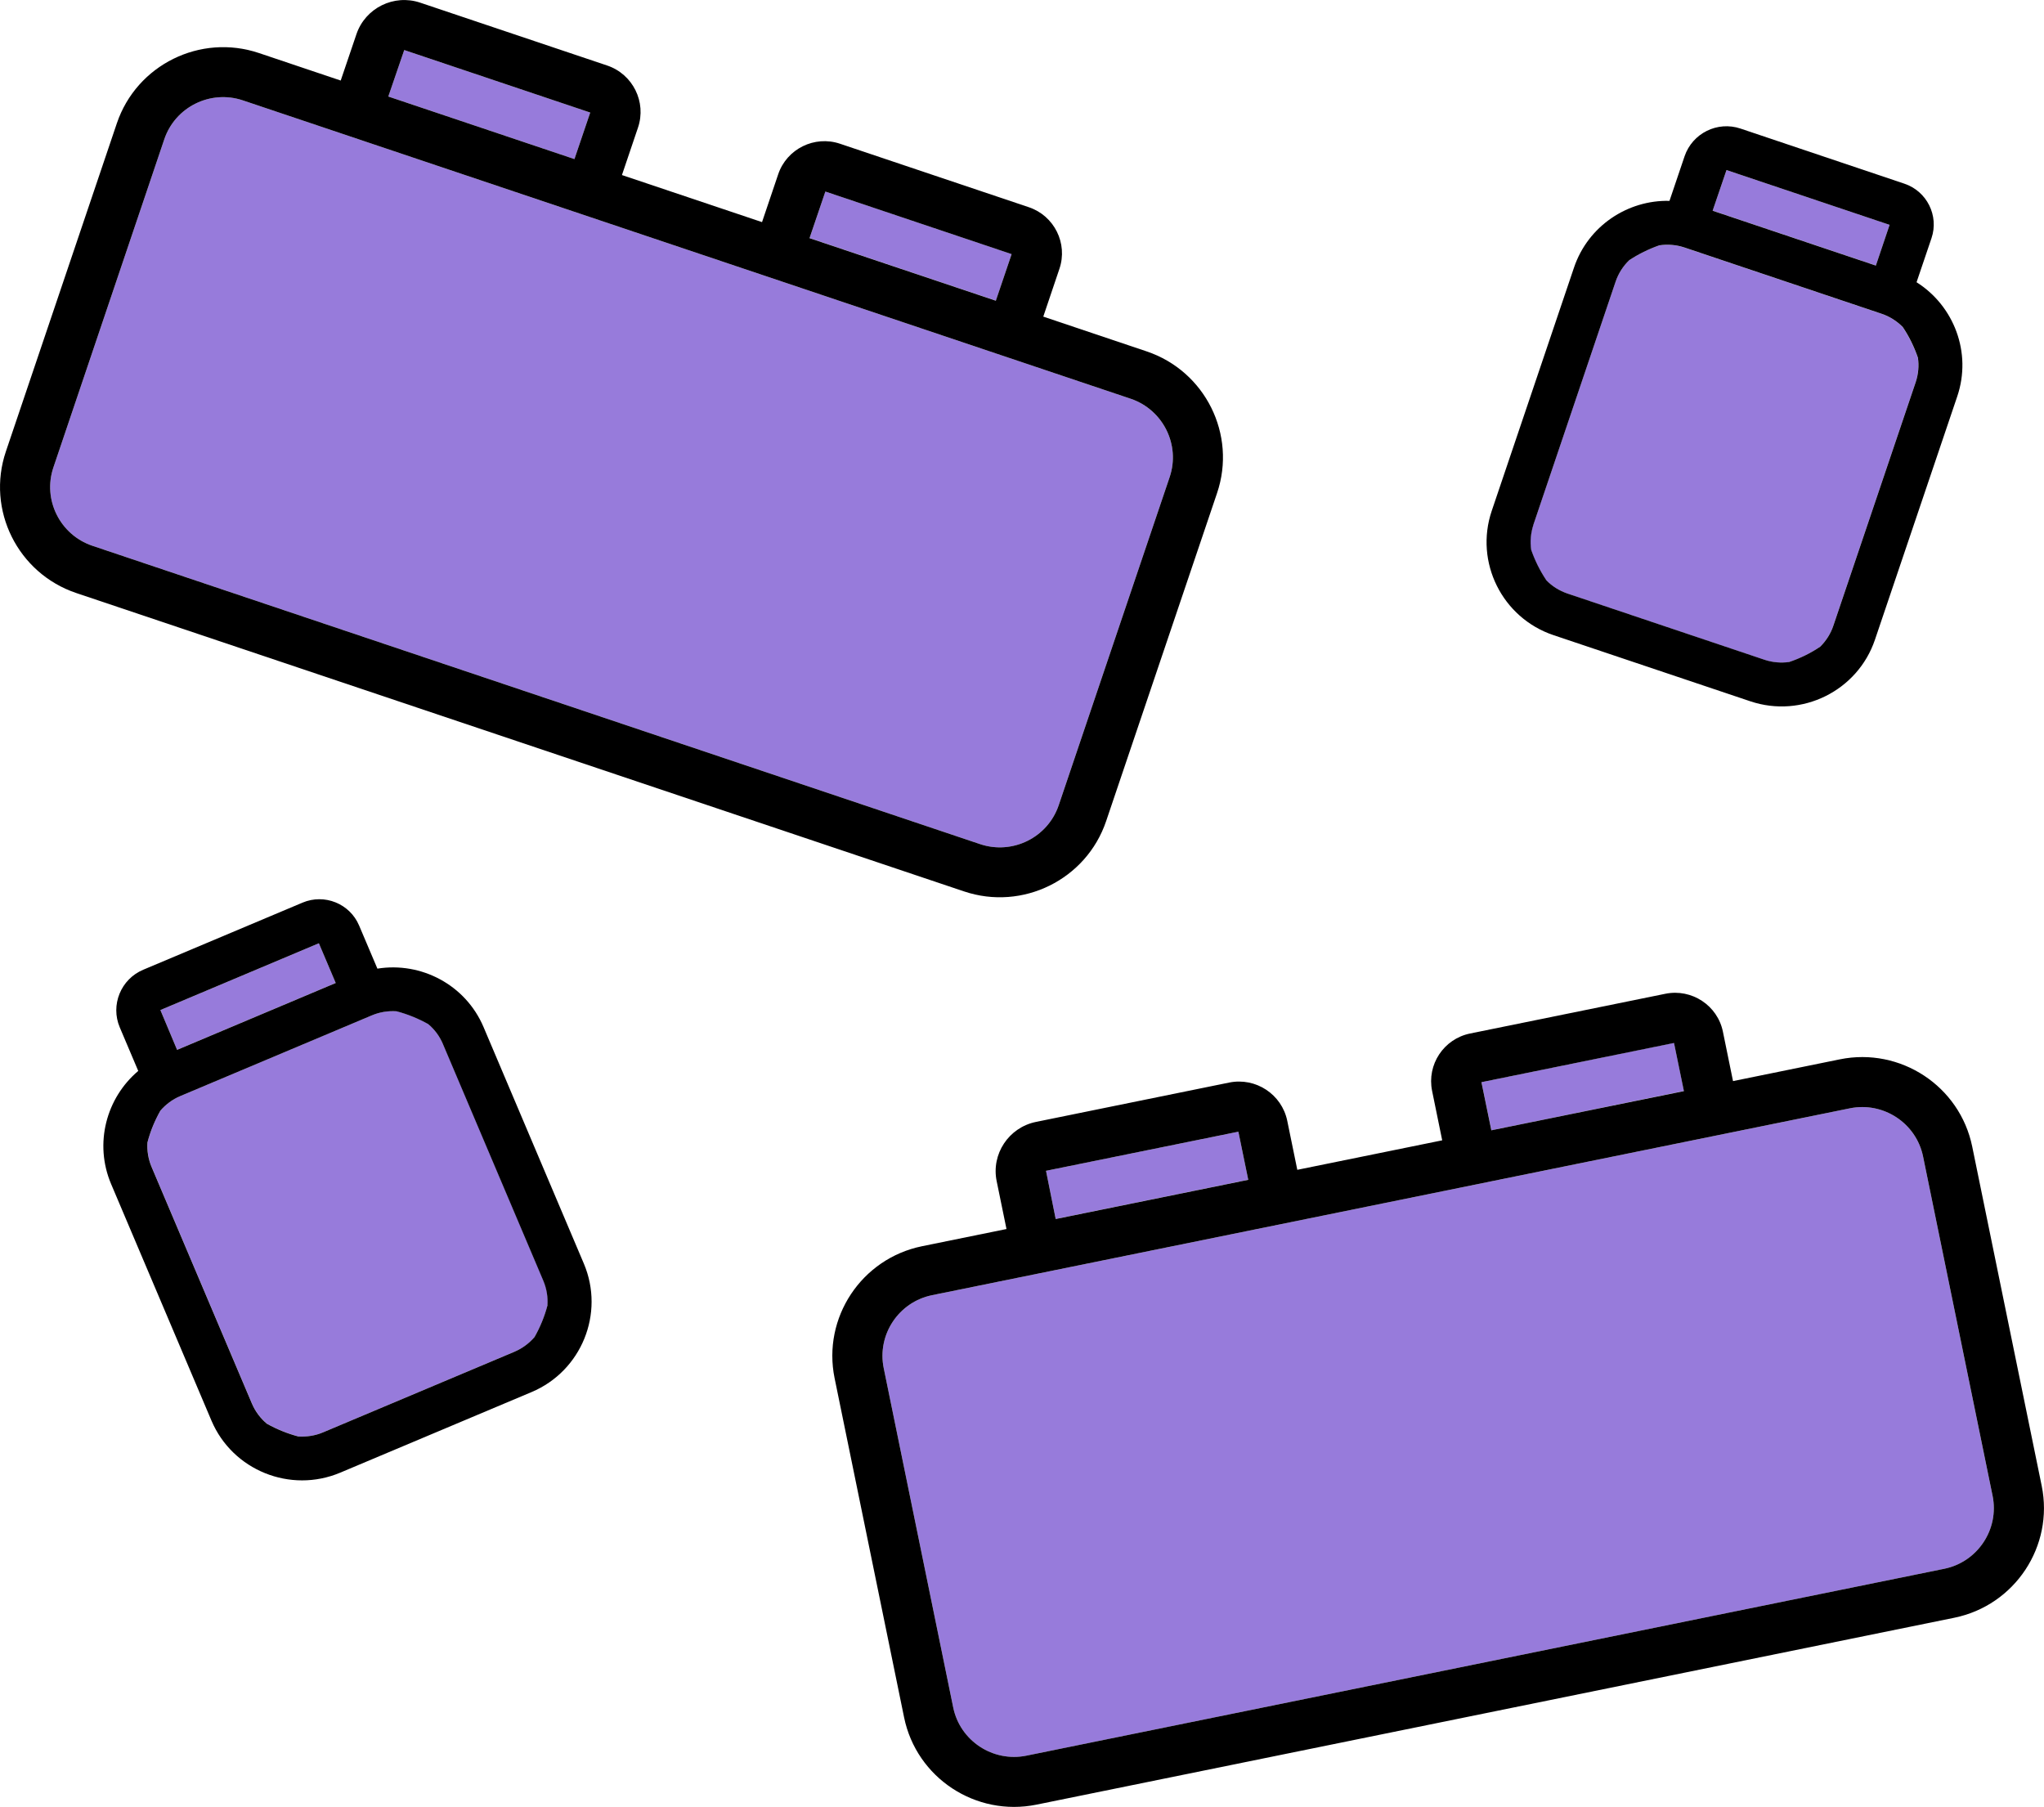 <svg width="112" height="99" viewBox="0 0 112 99" fill="none" xmlns="http://www.w3.org/2000/svg">
<g clip-path="url(#clip0_11802_14366)">
<path d="M32.341 6.167L22.15 2.742L21.276 5.287L31.476 8.716L32.341 6.167Z" fill="#977BDB"></path>
<path d="M45.224 10.493L44.362 13.044L54.569 16.472L55.431 13.921L45.224 10.493Z" fill="#977BDB"></path>
<path d="M58.009 44.123L64.09 26.143C64.69 24.372 63.728 22.447 61.956 21.848L13.311 5.501C11.535 4.902 9.603 5.857 9.003 7.628L2.927 25.607C2.326 27.378 3.288 29.304 5.06 29.902L53.701 46.25C55.477 46.848 57.409 45.894 58.009 44.123Z" fill="#977BDB"></path>
<path d="M57.846 66.787L68.398 64.639L67.856 62.006L57.316 64.149L57.846 66.787Z" fill="#977BDB"></path>
<path d="M91.729 57.138L81.177 59.292L81.719 61.929L92.27 59.775L91.729 57.138Z" fill="#977BDB"></path>
<path d="M109.182 81.958L105.374 63.367C105 61.538 103.199 60.353 101.364 60.726L51.072 70.965C49.237 71.338 48.049 73.134 48.423 74.963L52.231 93.554C52.605 95.383 54.406 96.568 56.241 96.196L106.533 85.956C108.368 85.584 109.556 83.788 109.182 81.958Z" fill="#977BDB"></path>
<path d="M103.539 12.32L94.604 9.318L93.844 11.541L102.788 14.547L103.539 12.32Z" fill="#977BDB"></path>
<path d="M84.727 31.798C85.042 32.116 85.437 32.372 85.891 32.527L96.678 36.152C97.127 36.303 97.589 36.336 98.03 36.278C98.634 36.072 99.206 35.788 99.735 35.436C100.05 35.122 100.301 34.737 100.453 34.289L104.962 20.956C105.113 20.508 105.147 20.047 105.088 19.604C104.883 19.005 104.601 18.44 104.253 17.917C103.938 17.599 103.547 17.343 103.09 17.192L92.302 13.567C91.841 13.412 91.37 13.379 90.917 13.446C90.333 13.647 89.783 13.919 89.266 14.262C88.939 14.58 88.679 14.974 88.523 15.434L84.013 28.767C83.858 29.224 83.825 29.688 83.892 30.132C84.097 30.722 84.375 31.283 84.723 31.802L84.727 31.798Z" fill="#977BDB"></path>
<path d="M9.704 57.519L18.396 53.856L17.472 51.684L8.789 55.342L9.704 57.519Z" fill="#977BDB"></path>
<path d="M24.279 57.209C24.094 56.77 23.808 56.401 23.468 56.108C22.922 55.798 22.339 55.564 21.73 55.405C21.28 55.376 20.819 55.443 20.378 55.631L9.893 60.048C9.452 60.232 9.082 60.512 8.793 60.851C8.482 61.4 8.243 61.986 8.083 62.593C8.054 63.041 8.125 63.497 8.31 63.937L13.806 76.897C13.995 77.341 14.281 77.713 14.629 78.007C15.171 78.308 15.746 78.542 16.347 78.701C16.8 78.735 17.266 78.664 17.711 78.475L28.196 74.059C28.637 73.875 29.007 73.594 29.296 73.251C29.607 72.703 29.846 72.116 30.006 71.505C30.035 71.061 29.964 70.601 29.779 70.166L24.283 57.205L24.279 57.209Z" fill="#977BDB"></path>
<path d="M60.609 44.994L66.689 27.014C67.772 23.816 66.042 20.333 62.83 19.253L57.166 17.348L58.051 14.727C58.522 13.338 57.77 11.822 56.372 11.353L46.026 7.875C44.632 7.406 43.111 8.155 42.641 9.549L41.755 12.17L34.079 9.591C34.449 8.503 34.957 6.996 34.957 6.996C35.436 5.589 34.676 4.061 33.265 3.588L23.028 0.147C21.587 -0.339 20.017 0.436 19.53 1.876L18.669 4.413L14.189 2.906C10.981 1.826 7.487 3.55 6.404 6.753L0.324 24.733C-0.76 27.931 0.97 31.414 4.182 32.494L52.824 48.841C56.032 49.921 59.525 48.196 60.609 44.994ZM45.224 10.495L55.431 13.924L54.566 16.477L44.358 13.049L45.224 10.499V10.495ZM22.15 2.742L32.341 6.167L31.476 8.716L21.277 5.288L22.15 2.742ZM2.927 25.608L9.003 7.628C9.603 5.857 11.535 4.902 13.311 5.501L61.956 21.848C63.728 22.447 64.69 24.373 64.09 26.143L58.01 44.123C57.409 45.894 55.477 46.848 53.701 46.25L5.06 29.903C3.288 29.304 2.326 27.378 2.927 25.608Z" fill="black"></path>
<path d="M111.874 81.41L108.066 62.819C107.385 59.507 104.135 57.368 100.814 58.042L94.96 59.235L94.406 56.527C94.112 55.087 92.697 54.157 91.253 54.45L80.554 56.627C79.109 56.92 78.177 58.331 78.471 59.771L79.025 62.48L71.085 64.096L70.535 61.412C70.237 59.959 68.809 59.018 67.352 59.315L56.766 61.471C55.272 61.776 54.306 63.233 54.612 64.719L55.15 67.34L50.523 68.282C47.201 68.96 45.055 72.2 45.731 75.511L49.54 94.102C50.22 97.414 53.47 99.553 56.792 98.879L107.083 88.639C110.404 87.961 112.55 84.721 111.874 81.41ZM91.727 57.146L92.269 59.784L81.717 61.931L81.175 59.294L91.727 57.146ZM67.856 62.007L68.398 64.644L57.846 66.791L57.316 64.15L67.856 62.007ZM106.533 85.956L56.242 96.195C54.407 96.568 52.605 95.383 52.231 93.554L48.423 74.963C48.049 73.134 49.238 71.338 51.072 70.965L101.364 60.726C103.199 60.353 105 61.538 105.374 63.367L109.183 81.958C109.556 83.787 108.368 85.583 106.533 85.956Z" fill="black"></path>
<path d="M85.122 34.8L95.909 38.425C98.727 39.371 101.788 37.856 102.737 35.051L107.247 21.718C108.057 19.323 107.066 16.757 105.017 15.464L105.836 13.048C106.251 11.818 105.584 10.478 104.349 10.064L95.372 7.045C94.108 6.618 92.735 7.301 92.306 8.561L91.479 11.005C89.182 10.951 87.016 12.383 86.247 14.66L81.738 27.993C80.789 30.802 82.309 33.854 85.122 34.8ZM94.603 9.318L103.539 12.32L102.787 14.551L93.843 11.546L94.603 9.318ZM84.018 28.763L88.527 15.43C88.683 14.97 88.943 14.576 89.271 14.258C89.783 13.919 90.337 13.647 90.921 13.442C91.37 13.375 91.845 13.408 92.306 13.563L103.094 17.189C103.547 17.339 103.938 17.595 104.257 17.913C104.61 18.436 104.887 19.005 105.092 19.6C105.155 20.039 105.118 20.5 104.966 20.952L100.457 34.285C100.306 34.733 100.054 35.118 99.739 35.432C99.21 35.788 98.639 36.068 98.034 36.273C97.593 36.332 97.131 36.299 96.682 36.148L85.895 32.523C85.437 32.368 85.046 32.117 84.731 31.794C84.383 31.275 84.106 30.714 83.9 30.124C83.837 29.68 83.871 29.216 84.022 28.759L84.018 28.763Z" fill="black"></path>
<path d="M26.496 56.275C25.513 53.956 23.073 52.688 20.68 53.073L19.676 50.708C19.168 49.51 17.779 48.95 16.578 49.456L7.852 53.132C6.622 53.646 6.042 55.066 6.563 56.292L7.575 58.678C5.824 60.156 5.148 62.655 6.088 64.874L11.585 77.834C12.74 80.56 15.906 81.841 18.643 80.689L29.128 76.273C31.862 75.122 33.147 71.965 31.992 69.236L26.496 56.275ZM8.788 55.342L17.472 51.683L18.396 53.86L9.704 57.523L8.788 55.342ZM30.002 71.509C29.842 72.12 29.603 72.706 29.292 73.255C29.002 73.594 28.633 73.874 28.192 74.063L17.707 78.479C17.262 78.668 16.796 78.734 16.342 78.705C15.742 78.546 15.167 78.312 14.625 78.01C14.277 77.717 13.991 77.345 13.802 76.901L8.306 63.94C8.121 63.501 8.049 63.04 8.079 62.597C8.238 61.985 8.478 61.404 8.788 60.855C9.078 60.516 9.448 60.236 9.889 60.051L20.373 55.635C20.814 55.447 21.276 55.38 21.726 55.409C22.334 55.568 22.918 55.806 23.464 56.112C23.808 56.401 24.09 56.773 24.274 57.213L29.771 70.174C29.956 70.613 30.027 71.07 29.997 71.513L30.002 71.509Z" fill="black"></path>
</g>
<defs>
<clipPath id="clip0_11802_14366">
<rect width="112" height="99" fill="white"></rect>
</clipPath>
</defs>
</svg>
